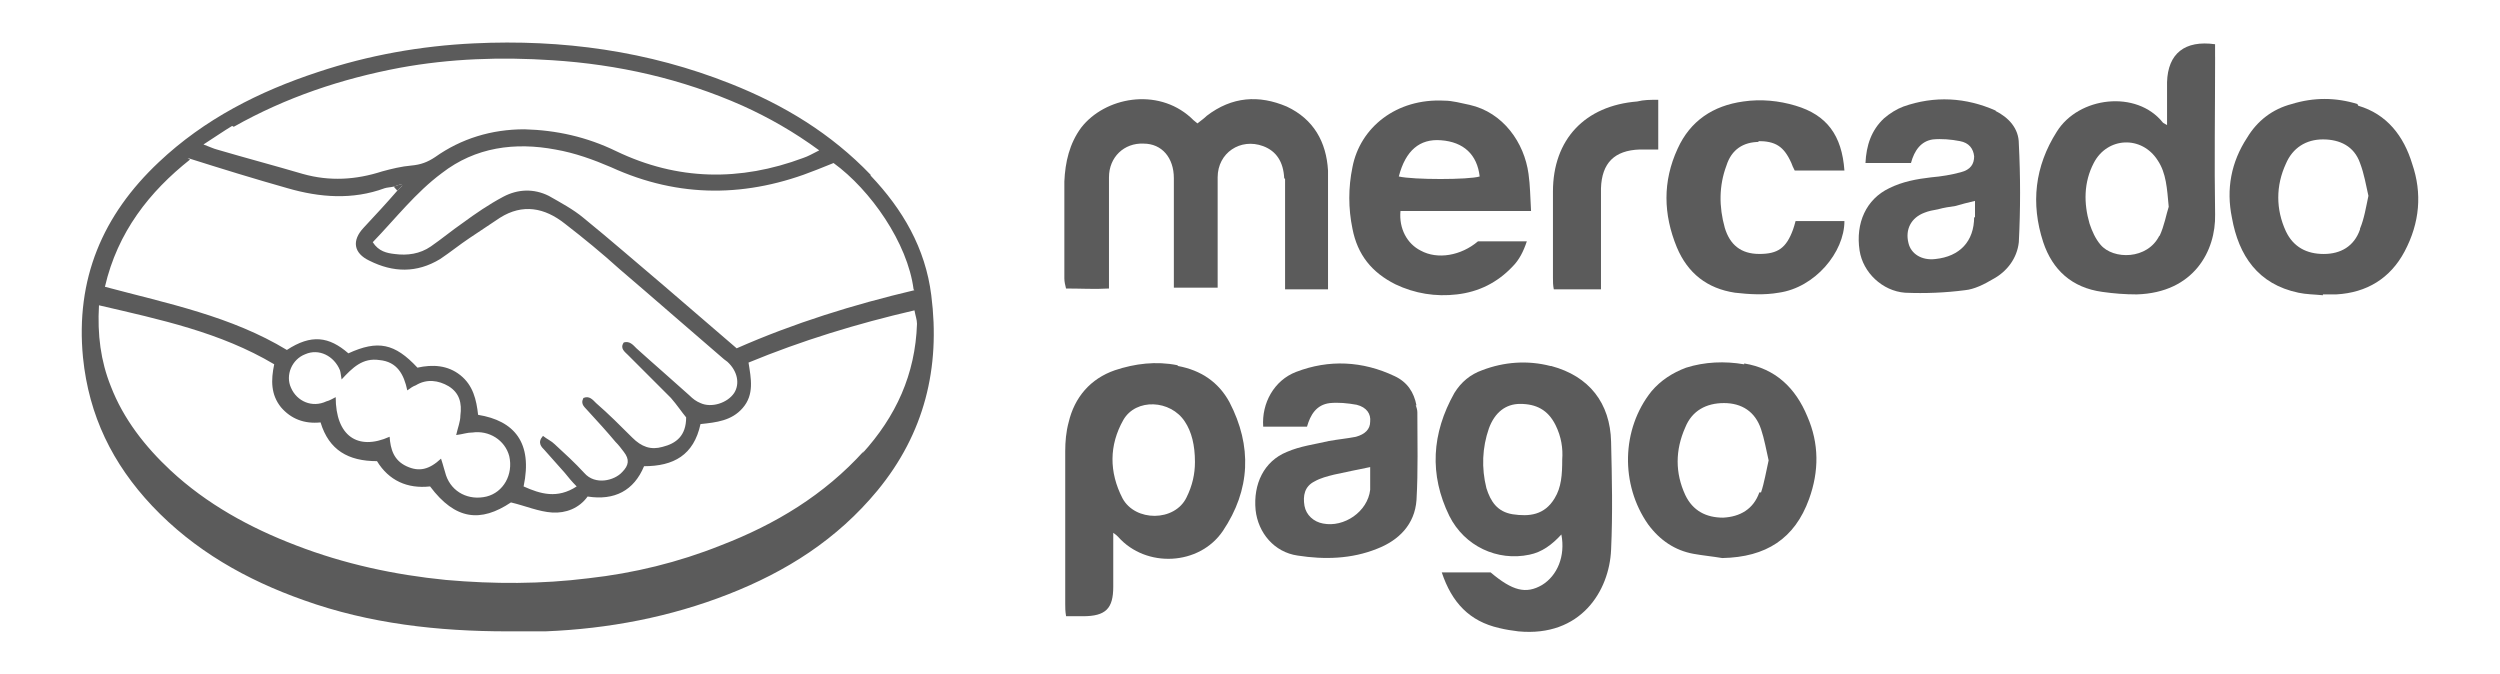 <?xml version="1.0" encoding="UTF-8"?>
<svg id="Capa_1" xmlns="http://www.w3.org/2000/svg" version="1.1" viewBox="0 0 1000 269.77">
  <!-- Generator: Adobe Illustrator 29.8.1, SVG Export Plug-In . SVG Version: 2.1.1 Build 2)  -->
  <path d="M348.25,69.91c-15.84-16.51-34.71-27.97-55.93-36.39-33.02-13.14-67.39-17.86-102.77-16.17-21.23,1.01-42.12,4.72-62.34,11.46-23.59,7.75-45.49,18.87-63.68,36.05-22.58,21.23-33.36,46.84-30.33,78.17,2.36,23.25,11.79,42.46,27.63,59.3,16.85,17.86,37.74,29.65,60.65,37.74,26.28,9.43,53.91,12.47,81.54,12.47h15.16c25.27-1.01,49.87-5.73,73.12-14.83,23.25-9.1,43.47-21.9,59.64-41.45,18.87-22.91,25.27-49.2,21.57-78.17-2.36-18.87-11.46-34.37-24.26-47.85v-.34ZM365.77,116.08c-24.26,5.73-48.18,13.14-71.1,23.25-9.77-8.42-19.54-16.85-28.98-24.93-10.78-9.1-21.57-18.53-32.35-27.29-4.04-3.37-9.1-6.07-13.82-8.76-6.07-3.03-12.47-2.7-18.2.34s-11.12,6.74-16.17,10.45c-4.38,3.03-8.42,6.4-12.8,9.43s-9.43,3.71-14.49,3.03c-3.03-.34-6.4-1.01-8.76-4.72,9.1-9.43,17.18-19.88,27.63-27.63,13.48-10.45,29.32-12.47,45.49-9.43,7.75,1.35,15.16,4.04,22.24,7.08,27.29,12.47,54.59,12.13,82.22,1.01,2.36-1.01,4.38-1.68,6.74-2.7,14.83,10.78,29.65,32.01,32.01,50.54l.34.34ZM93.51,50.71c20.89-11.79,43.13-19.21,66.38-23.59,20.22-3.71,40.43-4.38,60.99-3.03,26.28,1.68,51.89,7.41,76.15,18.2,10.45,4.72,20.55,10.45,30.66,17.86-2.7,1.35-4.38,2.36-6.4,3.03-25.27,9.43-50.21,9.1-74.8-2.7-11.79-5.73-23.92-8.42-36.73-8.76-13.14,0-25.27,3.71-35.72,11.12-3.03,2.02-5.73,3.03-9.43,3.37-4.04.34-8.09,1.35-11.79,2.36-10.45,3.37-20.89,4.04-31.67,1.01-11.46-3.37-22.91-6.4-34.37-9.77-1.35-.34-2.7-1.01-5.39-2.02,4.72-3.03,8.09-5.39,11.46-7.41l.67.34ZM74.98,63.17c13.82,4.38,26.96,8.42,40.1,12.13,12.8,3.71,25.95,4.72,38.75,0,1.01-.34,2.36-.34,3.71-.67,1.01-.34,2.02-.67,3.03-1.01,0,0,0,.34.34.67-.67.67-1.35,1.35-2.02,2.02-4.38,5.05-8.76,9.77-13.48,14.83s-4.04,10.11,2.36,13.14c9.43,4.72,18.87,5.05,28.3-.67,4.04-2.7,7.75-5.73,11.79-8.42s8.09-5.39,12.13-8.09c9.1-5.73,17.86-4.04,25.95,2.36,7.41,5.73,14.83,11.79,21.9,18.2,13.82,11.79,27.63,23.92,41.78,36.05.34.34,1.01.67,1.35,1.01,4.04,3.71,5.05,8.76,2.7,12.47-2.7,4.04-9.1,6.07-13.48,4.04-1.68-.67-3.03-1.68-4.38-3.03-7.08-6.4-14.15-12.47-21.23-18.87-1.35-1.35-2.7-3.03-5.05-2.36-1.68,2.36.34,3.71,1.68,5.05,5.73,5.73,11.46,11.46,17.18,17.18,2.36,2.7,4.38,5.73,6.07,7.75,0,7.41-4.04,10.45-9.43,11.79-4.72,1.35-8.42,0-12.13-3.71-4.72-4.72-9.43-9.43-14.49-13.82-1.35-1.35-2.7-3.03-5.05-2.02-1.35,2.7.67,3.71,2.02,5.39,3.71,4.04,7.41,8.09,10.78,12.13,1.35,1.35,2.36,2.7,3.37,4.04,2.36,3.03,2.02,5.39-.67,8.09-3.03,3.37-10.78,5.39-15.16.34-3.71-4.04-7.75-7.75-11.79-11.46-1.35-1.35-3.03-2.02-4.72-3.37-2.36,2.7-.67,4.38.67,5.73,2.7,3.03,5.39,6.07,8.09,9.1,1.35,1.68,2.7,3.37,4.72,5.39-7.75,5.05-14.49,3.03-21.23,0,3.71-17.52-3.71-26.28-18.2-28.64-.67-6.07-2.02-11.79-7.08-15.84s-11.12-4.38-17.18-3.03c-9.1-9.77-15.84-11.12-27.63-5.73-7.75-6.74-14.83-7.75-24.6-1.35-22.24-13.48-47.51-18.53-72.78-25.27,5.05-21.9,17.86-38.08,34.03-50.88l-1.01-.67ZM188.87,173.02c6.74-1.01,13.14,3.03,14.83,9.43,1.68,7.41-2.36,14.49-9.1,16.17-7.08,1.68-13.82-1.68-16.17-8.42-.67-2.02-1.01-3.71-2.02-6.74-4.72,4.38-8.76,5.39-13.82,3.03s-6.4-6.74-6.74-11.79c-12.8,5.73-21.57-.34-21.57-15.84-1.35.67-2.36,1.35-3.71,1.68-5.73,2.7-11.79,0-14.15-5.39-2.36-5.05.34-11.46,5.73-13.48,5.39-2.36,11.46.67,13.82,6.4.34,1.01.34,2.02.67,3.71,4.38-4.72,8.42-8.76,15.16-7.75,7.08.67,9.77,5.73,11.12,12.13,1.35-1.01,2.36-1.68,3.37-2.02,4.38-2.7,9.1-2.02,13.14.34,4.38,2.7,5.39,6.74,4.72,11.79,0,2.36-1.01,4.72-1.68,7.75,2.7-.34,4.38-1.01,6.4-1.01h0ZM345.55,180.43c-15.84,17.52-35.38,29.32-57.28,37.74-16.85,6.74-34.71,11.12-52.9,13.14-18.87,2.36-37.74,2.36-56.95.67-20.55-2.02-40.77-6.4-59.98-13.82-18.53-7.08-35.72-16.51-50.21-29.99-10.11-9.43-18.87-20.55-23.92-33.7-4.04-10.11-5.39-20.55-4.72-32.35,24.6,5.73,48.52,10.78,70.09,23.59-1.35,6.4-1.35,12.13,2.7,17.18,4.04,4.72,9.43,6.74,15.84,6.07,3.37,11.12,11.12,15.5,22.58,15.5,4.72,7.75,12.13,11.12,21.23,10.11,10.11,13.48,20.22,14.49,32.35,6.4,5.73,1.35,11.12,3.71,16.51,4.04,5.39.34,10.78-1.68,14.15-6.4,10.78,1.68,18.53-2.36,22.58-12.13,11.79,0,19.88-4.38,22.58-16.85,6.4-.67,12.47-1.35,16.85-6.4,4.72-5.39,3.37-11.79,2.36-18.2,21.23-8.76,43.13-15.5,66.38-20.89.34,2.02,1.01,3.71,1.01,5.39-.67,20.22-8.42,37.07-21.9,51.89l.67-1.01Z" fill="#5b5b5b"/>
  <path d="M620.17,146.4c-9.1-2.36-18.53-1.68-27.29,1.68-4.72,1.68-8.42,4.72-11.12,9.1-9.1,16.17-10.11,32.68-2.02,49.2,6.07,12.13,19.21,18.2,32.01,15.5,5.05-1.01,9.1-4.04,12.8-8.09,1.68,8.76-1.68,16.51-7.75,20.22-6.4,3.71-11.79,2.36-20.55-5.05h-19.54c4.04,12.13,11.12,19.54,22.91,22.24,2.7.67,5.05,1.01,7.75,1.35,24.93,2.36,36.39-16.17,37.07-32.68.67-14.49.34-28.64,0-43.13-.34-15.5-8.76-26.28-23.92-30.33h-.34ZM624.89,183.8c0,6.07-.34,11.12-3.03,15.5-4.04,6.74-10.11,7.41-16.85,6.4-6.07-1.01-8.76-5.05-10.45-10.45-2.02-8.09-1.68-16.17,1.01-23.92,2.36-6.4,6.74-9.77,12.47-9.77,6.4,0,11.12,2.36,14.15,8.42,2.36,4.72,3.03,9.43,2.7,13.82Z" fill="#5b5b5b"/>
  <path d="M514.03,71.6v44.14h17.18v-47.51c-.67-11.46-5.73-20.55-16.51-25.61-11.12-4.72-21.9-4.04-32.01,3.71-1.01,1.01-2.02,1.68-3.71,3.03-1.35-1.01-2.02-1.68-2.7-2.36-13.48-12.13-34.37-8.09-43.8,4.04-4.72,6.4-6.4,13.82-6.74,21.57v38.75c0,1.35.34,2.7.67,4.04,6.07,0,11.46.34,17.18,0v-44.48c0-8.09,6.07-13.82,13.82-13.48,7.41,0,12.13,5.73,12.13,13.82v43.8h17.52v-44.14c0-9.77,9.1-15.84,18.2-12.47,5.39,2.02,8.09,6.4,8.42,12.8l.34.34Z" fill="#5b5b5b"/>
  <path d="M470.9,146.07c-8.42-1.68-16.85-.67-24.93,2.02-9.77,3.37-16.17,10.78-18.53,20.89-1.01,3.71-1.35,7.75-1.35,11.46v61.33c0,1.35,0,2.7.34,4.72h6.74c9.1,0,12.13-3.03,12.13-11.79v-21.57c1.01.67,1.35,1.01,2.02,1.68,11.12,12.47,32.35,11.46,41.78-2.36,11.12-16.51,11.79-34.03,2.7-51.55-4.38-8.09-11.46-12.8-20.55-14.49l-.34-.34ZM474.61,198.97c-4.72,9.77-20.55,9.77-25.61.34-5.39-10.45-5.39-21.23.34-31.34,5.05-8.76,18.87-8.09,24.6.67,2.7,4.04,4.04,9.43,4.04,16.17,0,4.72-1.01,9.43-3.37,14.15Z" fill="#5b5b5b"/>
  <path d="M886.03,22.74v-5.05c-12.13-1.68-18.87,3.71-19.21,15.16v17.18c-1.01-.67-1.35-.67-1.68-1.01-10.45-13.14-33.7-10.45-42.46,3.71-8.76,13.82-10.45,28.64-5.39,44.14,3.71,11.12,11.46,18.2,23.59,19.88,4.72.67,9.1,1.01,13.82,1.01,22.91-.67,31.67-17.52,31.34-32.01-.34-20.89,0-41.78,0-62.34v-.67ZM863.79,94.17c-4.72,9.77-18.53,9.77-23.59,3.71-2.02-2.36-3.37-5.39-4.38-8.42-2.36-8.09-2.36-16.51,1.68-24.26,5.39-10.45,19.21-11.12,25.61-1.01,3.37,5.05,3.71,11.12,4.38,18.53-1.01,3.03-1.68,7.41-3.71,11.79v-.34Z" fill="#5b5b5b"/>
  <path d="M612.42,84.4c-.34-5.73-.34-10.11-1.01-14.83-1.68-12.47-10.11-24.6-23.59-27.63-3.37-.67-6.74-1.68-10.11-1.68-19.21-1.01-33.7,10.78-36.73,26.62-1.68,8.09-1.68,16.51,0,24.6,2.02,10.45,7.75,17.52,17.18,22.24,7.75,3.71,16.17,5.05,24.6,4.04,8.76-1.01,16.17-4.72,22.24-11.12,2.7-2.7,4.38-6.07,5.73-10.11h-19.54c-6.74,5.73-16.17,7.41-22.91,3.71-5.39-2.7-8.76-8.76-8.09-15.84h52.9-.67ZM576.37,56.1c9.1.67,14.49,5.73,15.5,14.49-4.38,1.35-26.62,1.35-32.35,0,2.7-10.45,8.42-15.16,16.85-14.49Z" fill="#5b5b5b"/>
  <path d="M697.67,145.73c-7.75-1.35-15.84-1.01-23.25,1.35-5.39,2.02-10.11,5.05-13.82,9.43-12.13,15.16-12.47,37.4-1.35,53.24,4.72,6.4,10.78,10.45,18.2,11.79,3.71.67,7.41,1.01,11.46,1.68,17.52-.34,28.98-7.75,34.71-23.59,4.04-11.12,4.04-22.24-.67-33.02-4.72-11.46-12.8-19.21-25.27-21.23v.34ZM703.74,196.95c-2.36,6.74-7.75,9.77-14.49,10.11-6.74,0-12.13-2.7-15.16-9.1-4.04-8.76-4.04-17.86,0-26.96,2.7-6.74,8.42-9.77,15.5-9.77s12.47,3.37,14.83,10.45c1.35,4.04,2.02,8.09,3.03,12.47-1.01,4.38-1.68,8.76-3.03,12.8h-.67Z" fill="#5b5b5b"/>
  <path d="M942.98,41.61c-8.76-2.7-17.52-2.7-26.28,0-7.75,2.02-13.82,6.74-17.86,13.48-6.4,9.77-8.42,20.55-6.07,32.01,2.7,15.16,10.45,26.62,26.62,29.99,3.03.67,6.4.67,9.77,1.01v-.34h5.39c12.13-.67,21.57-6.4,27.29-17.18,6.07-11.46,7.08-23.25,3.03-35.04-3.37-11.12-10.11-19.88-21.57-23.25l-.34-.67ZM943.99,91.82c-2.36,6.74-7.75,9.77-14.49,9.77s-12.13-2.7-15.16-9.1c-4.04-8.76-4.04-18.2,0-26.96,2.7-6.4,8.09-9.77,14.83-9.77s12.47,2.7,14.83,9.43c1.68,4.38,2.36,8.76,3.37,13.14-1.01,4.72-1.68,9.1-3.37,13.14v.34Z" fill="#5b5b5b"/>
  <path d="M798.42,44.3c-12.13-5.39-24.6-6.07-37.07-1.68-2.7,1.01-5.39,2.7-7.75,4.72-5.05,4.72-7.08,10.78-7.41,17.86h18.2c1.35-5.05,4.04-8.76,8.76-9.43,3.37-.34,7.41,0,10.78.67,3.71.67,5.39,3.03,5.73,6.07,0,3.03-1.35,5.39-5.39,6.4-3.71,1.01-7.75,1.68-11.79,2.02-5.73.67-11.46,1.68-16.85,4.38-9.1,4.38-13.48,13.82-11.79,24.93,1.35,8.76,9.1,16.17,18.2,16.85,8.09.34,16.17,0,23.92-1.01,3.71-.34,7.75-2.36,11.12-4.38,5.73-3.03,9.77-8.42,10.45-14.83.67-13.14.67-26.28,0-39.42,0-6.07-4.04-10.45-9.43-13.14h.34ZM789.66,86.76c0,9.77-5.73,15.84-15.5,16.85-5.39.67-9.77-2.02-10.78-6.4-1.35-5.39,1.01-10.11,6.4-12.13,1.68-.67,3.37-1.01,5.39-1.35,2.36-.67,4.72-1.01,7.08-1.35,2.36-.67,4.72-1.35,7.75-2.02v6.74l-.34-.34Z" fill="#5b5b5b"/>
  <path d="M566.6,162.24c-1.01-5.39-3.71-9.43-8.76-11.79-12.8-6.07-26.28-6.74-39.42-1.68-8.76,3.37-13.82,12.47-13.14,21.9h17.52c1.35-4.72,3.71-8.76,9.1-9.43,3.37-.34,7.08,0,10.78.67,4.04,1.01,5.73,3.71,5.39,6.74,0,3.03-2.02,5.05-5.73,6.07-3.37.67-7.08,1.01-10.78,1.68-5.73,1.35-11.46,2.02-16.85,4.38-9.1,3.71-13.48,12.8-12.47,23.25,1.01,9.1,7.41,16.85,16.85,18.2,10.78,1.68,21.57,1.35,31.67-2.7,8.76-3.37,15.16-9.77,15.84-19.54.67-11.79.34-23.25.34-35.04,0-1.01-.34-2.02-.67-3.03l.34.34ZM548.07,195.93c-1.01,8.76-10.45,15.16-18.87,13.48-3.71-.67-6.74-3.37-7.41-7.08-.67-4.04,0-7.75,4.04-9.77,2.36-1.35,5.05-2.02,7.75-2.7,4.72-1.01,9.43-2.02,14.49-3.03v9.43-.34Z" fill="#5b5b5b"/>
  <path d="M703.06,56.43c7.08,0,10.45,2.02,13.48,8.76.34,1.01.67,1.68,1.35,3.03h19.88c-1.01-14.15-7.08-22.24-19.54-25.95-6.74-2.02-13.82-2.7-20.89-1.68-12.13,1.68-21.23,7.75-26.28,18.87-6.07,13.14-5.73,26.28-.34,39.42,4.38,10.45,12.13,16.51,23.25,18.2,5.73.67,11.79,1.01,17.52,0,14.49-2.02,26.28-16.17,26.28-28.64h-19.54c-.34,1.35-.67,2.36-1.01,3.37-2.7,7.41-6.07,9.77-13.48,9.77s-11.79-3.71-13.82-10.45c-2.36-8.42-2.36-16.85.67-24.93,2.02-6.4,6.74-9.43,13.14-9.43l-.67-.34Z" fill="#5b5b5b"/>
  <path d="M663.3,59.8v-19.88c-3.37,0-5.73,0-8.42.67-20.89,1.68-33.7,15.16-33.7,36.05v34.37c0,1.68,0,3.03.34,4.72h18.87v-40.43c.34-10.11,5.39-15.16,15.5-15.5h7.41Z" fill="#5b5b5b"/>
  <path d="M160.9,74.29s0-.34-.34-.67c-1.01.34-2.02.67-3.03,1.01.34.67,1.01,1.01,1.35,1.68.67-.67,1.35-1.35,2.02-2.02Z" fill="#5b5b5b"/>
</svg>